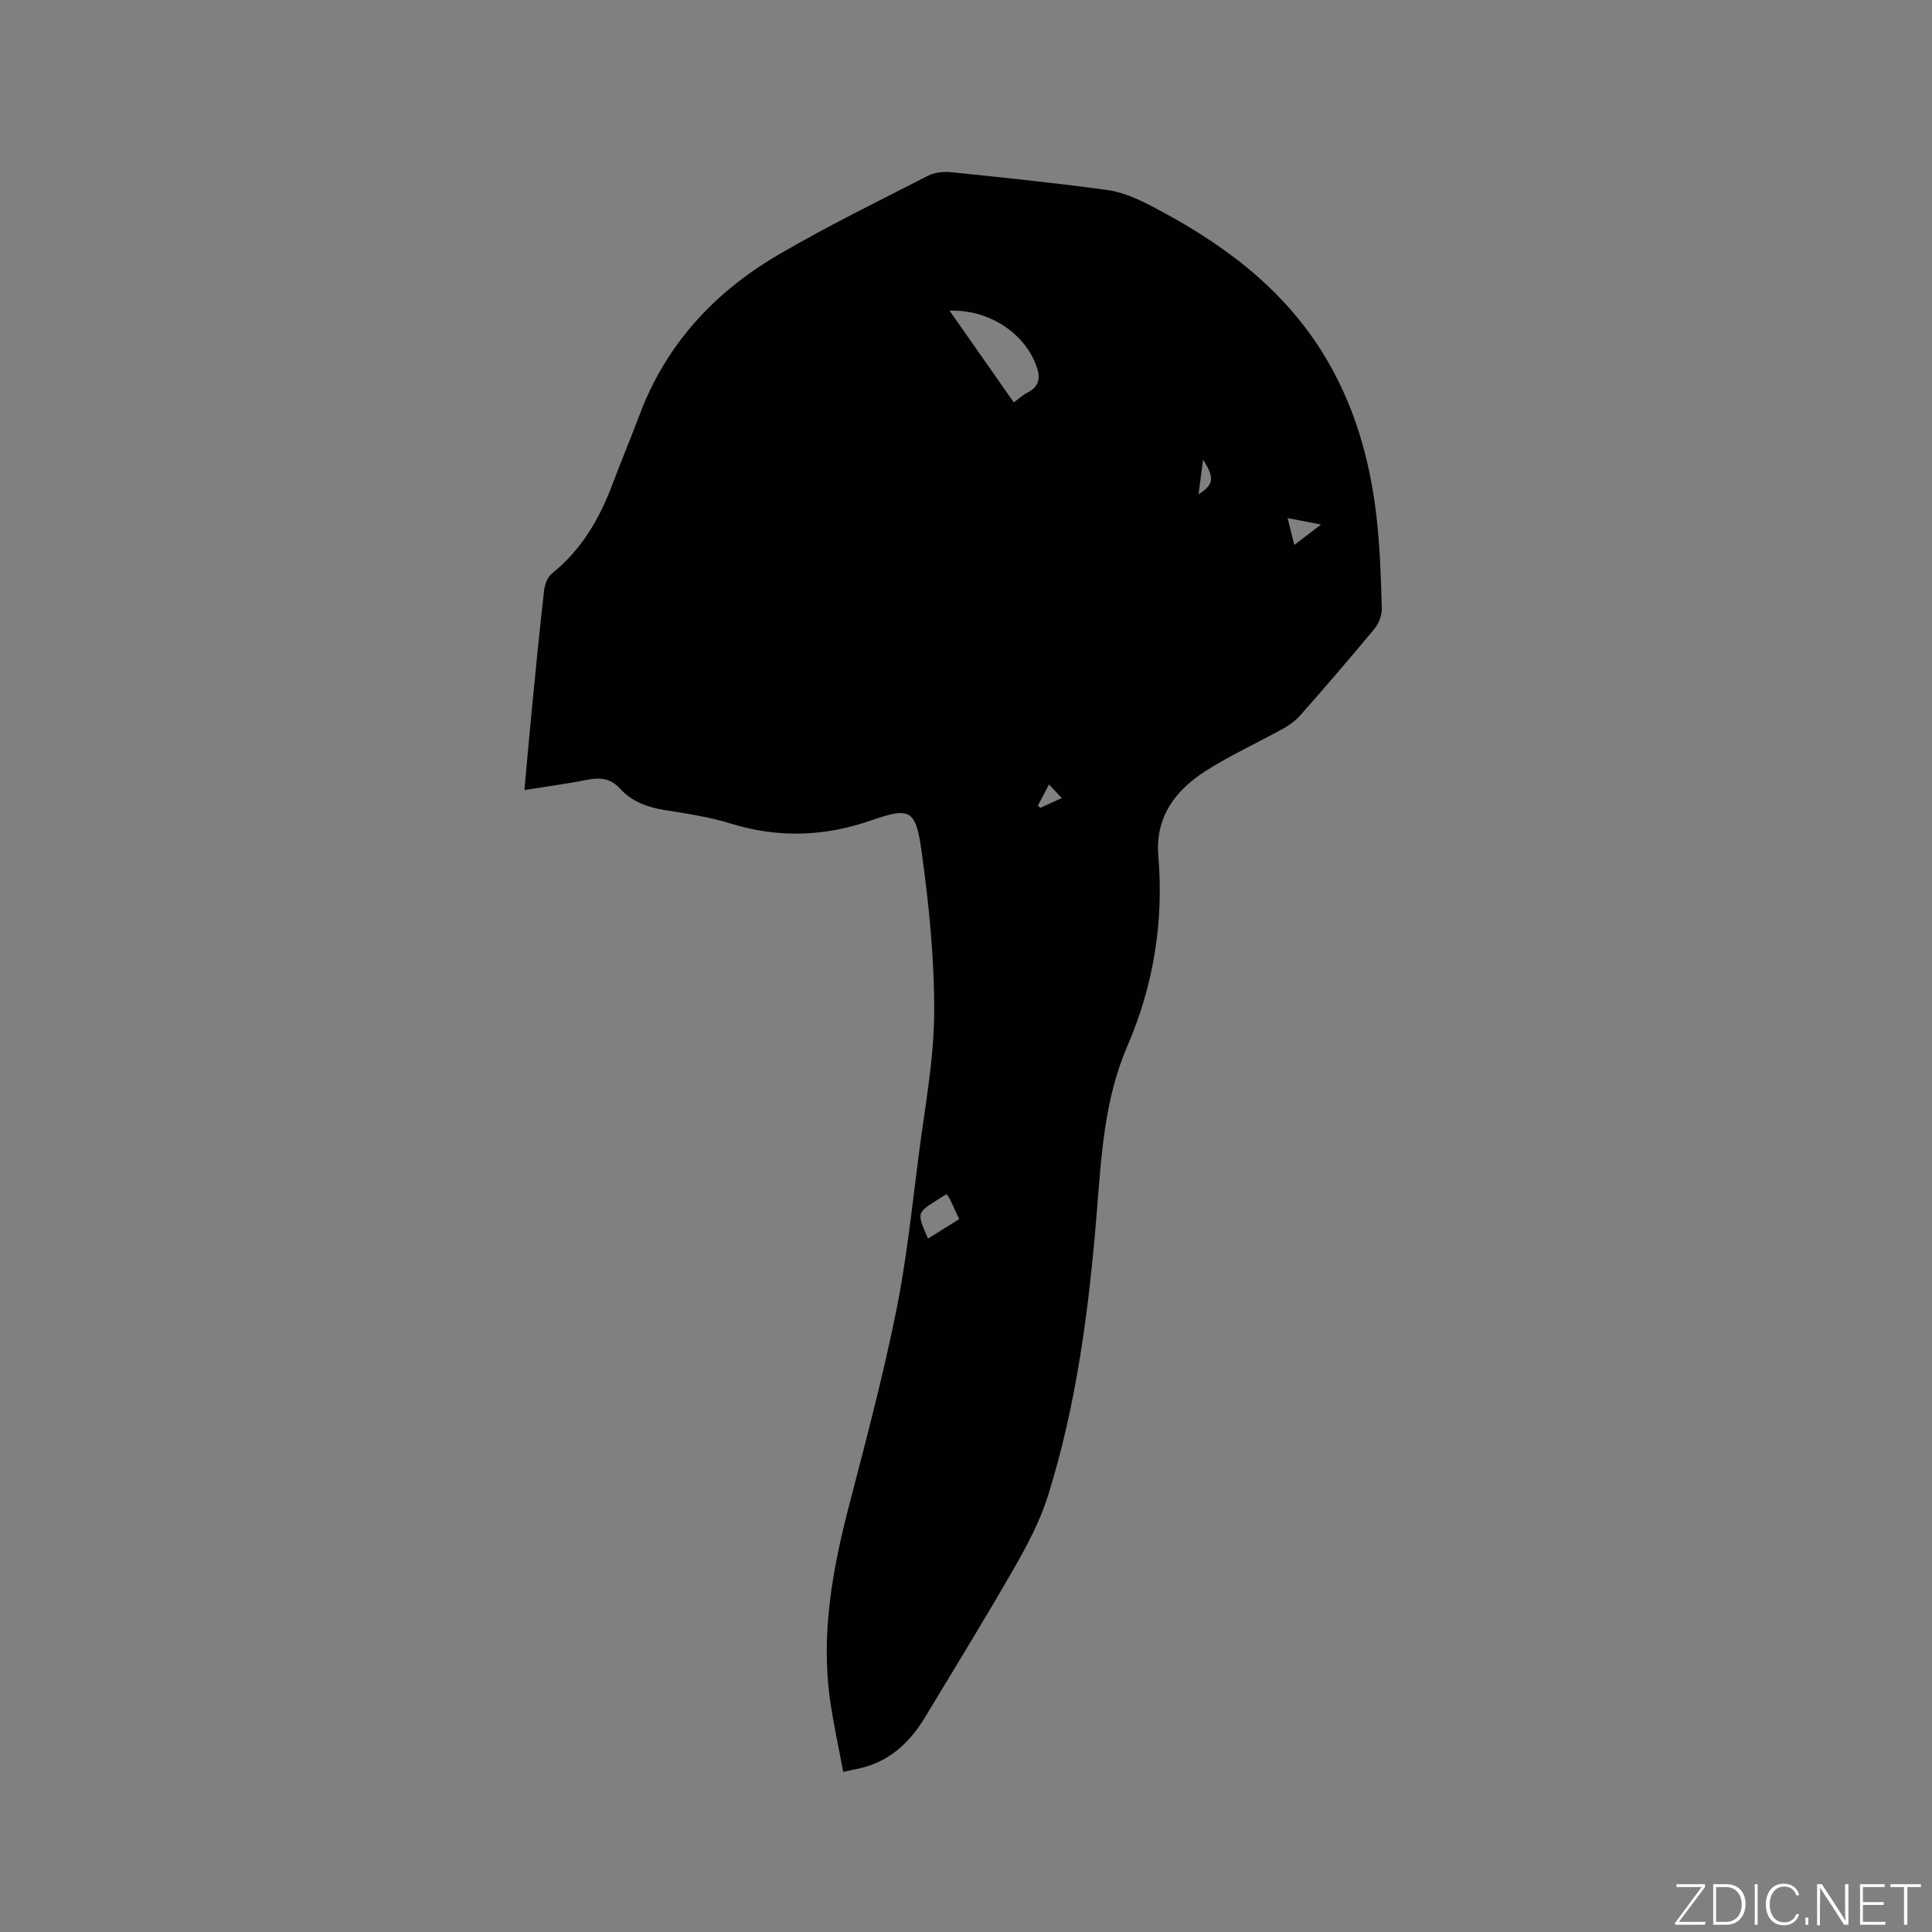 <svg enable-background="new 0 0 400 400" viewBox="0 0 400 400" xmlns="http://www.w3.org/2000/svg"><rect x="0" y="0" width="400" height="400" fill="#808080" stroke="none"/><g fill="#fafbfc"><path d="m346.9 398 5.4-7.3h-5.2v-.6h5.9v.6l-5.4 7.2h5.5l-.1.6h-6.2v-.5z"/><path d="m354.7 390.1h2.8c2.3 0 3.9 1.6 3.9 4.1s-1.6 4.3-3.9 4.3h-2.8zm.6 7.8h2c2.2 0 3.3-1.6 3.3-3.6 0-1.8-1-3.6-3.3-3.6h-2z"/><path d="m363.9 390.1v8.4h-.6v-8.4z"/><path d="m372.5 396.3c-.4 1.3-1.4 2.3-3.2 2.3-2.4 0-3.7-1.9-3.7-4.3 0-2.3 1.2-4.3 3.7-4.3 1.8 0 2.9 1 3.2 2.4h-.6c-.4-1.1-1.1-1.8-2.5-1.8-2.1 0-3 1.9-3 3.7s.9 3.7 3 3.7c1.4 0 2.1-.7 2.5-1.7z"/><path d="m373.8 398.5v-1.5h.6v1.5z"/><path d="m376.2 398.5v-8.4h1c1.3 2 4.4 6.7 4.9 7.6-.1-1.2-.1-2.4-.1-3.8v-3.8h.7v8.4h-.9c-1.2-1.9-4.4-6.8-5-7.7.1 1.1 0 2.3 0 3.9v3.9h-.6z"/><path d="m390 394.4h-4.3v3.5h4.7l-.1.6h-5.2v-8.4h5.1v.6h-4.5v3.1h4.3z"/><path d="m394.2 390.7h-2.8v-.6h6.3v.6h-2.8v7.8h-.7z"/></g><path d="m108.57 163.57c.61-6.56 1.13-12.55 1.72-18.53.74-7.6 1.48-15.19 2.36-22.77.14-1.23.69-2.79 1.59-3.51 6.1-4.87 9.84-11.26 12.53-18.42 1.83-4.85 3.84-9.64 5.66-14.49 5.45-14.53 15.42-25.29 28.56-33.01 10.12-5.94 20.7-11.1 31.16-16.46 1.39-.71 3.26-.89 4.85-.72 10.75 1.1 21.51 2.21 32.21 3.67 3.05.42 6.09 1.73 8.86 3.16 14.2 7.35 26.95 16.48 35.63 30.33 6.6 10.53 9.95 22.19 11.32 34.41.69 6.2.9 12.47 1.07 18.71.04 1.41-.61 3.14-1.52 4.24-5 6.05-10.14 11.98-15.32 17.87-.95 1.08-2.18 2.02-3.44 2.72-5.37 2.98-10.99 5.54-16.16 8.83-6.3 4-10.5 9.57-9.83 17.59 1.14 13.66-.97 26.79-6.4 39.35-4.77 11.02-5.39 22.69-6.34 34.44-1.61 19.85-4.13 39.64-10.12 58.74-1.63 5.2-4.26 10.16-6.98 14.91-5.94 10.37-12.23 20.55-18.39 30.8-2.93 4.87-6.75 8.7-12.36 10.36-1.3.39-2.65.61-4.65 1.06-.94-5.04-2-9.84-2.7-14.7-2-13.92.51-27.41 4.01-40.84 3.44-13.22 6.95-26.45 9.65-39.83 2.18-10.78 3.3-21.78 4.72-32.71 1.25-9.66 3.09-19.35 3.15-29.03.07-11.07-1.06-22.21-2.57-33.2-1.23-8.94-2.27-9.53-10.48-6.68-9.79 3.39-19.29 3.67-29.13.63-4.43-1.37-9.09-2.05-13.69-2.79-3.57-.58-6.76-1.76-9.21-4.46-1.86-2.05-3.99-2.33-6.59-1.82-4.17.83-8.37 1.38-13.17 2.15zm101.32-80.26c1.15-.84 1.86-1.53 2.7-1.95 2.74-1.37 2.91-3.27 1.85-5.96-2.62-6.66-9.87-11.36-17.84-11.07 4.43 6.33 8.78 12.55 13.29 18.98zm-11.31 169.1c-.72-1.57-1.31-2.9-1.94-4.2-.17-.36-.46-.66-.7-.98-6.12 3.99-6.43 3.14-3.81 9.21 2.14-1.33 4.24-2.65 6.45-4.03zm69.39-139.58c1.98-1.51 3.49-2.67 5.53-4.23-2.69-.52-4.65-.9-6.91-1.33.51 2.02.88 3.52 1.38 5.56zm-19.83-10.48c3.2-2.07 3.36-3.35.95-7.18-.32 2.46-.62 4.71-.95 7.18zm-30.96 60.06c-.85 1.61-1.57 2.99-2.29 4.37.16.16.33.32.49.48 1.4-.64 2.79-1.27 4.45-2.03-1.04-1.11-1.74-1.85-2.65-2.82z" fill="#010104"/></svg>